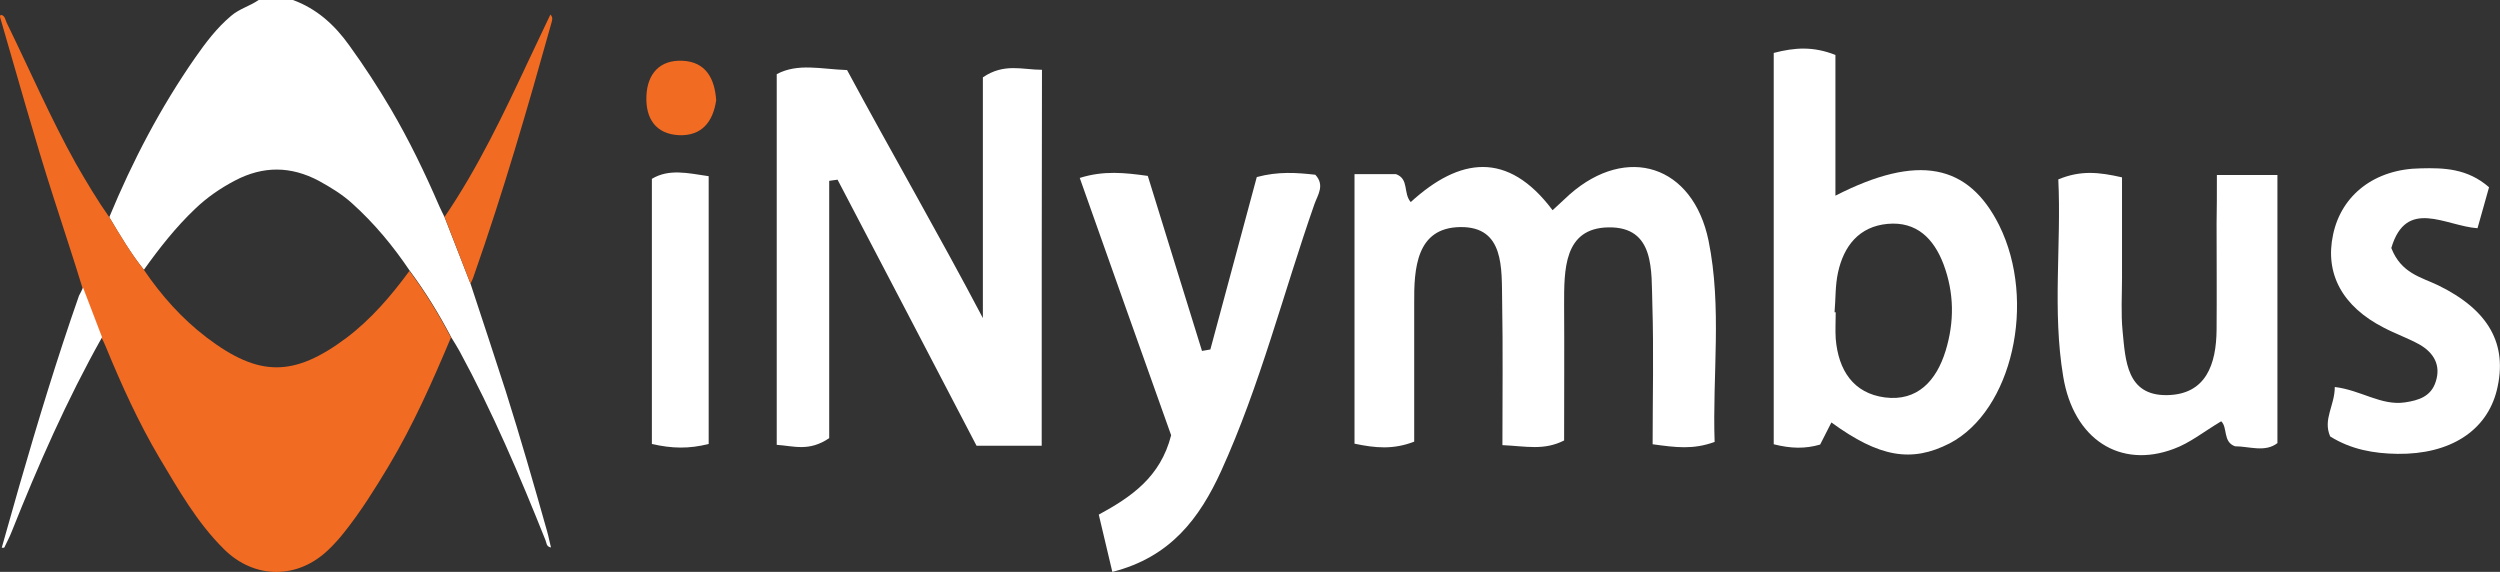 <svg width="153" height="35" viewBox="0 0 153 35" fill="none" xmlns="http://www.w3.org/2000/svg">
<rect x="0" y="0" width="153" height="35" fill="#333333" stroke="none"/>
<g clip-path="url(#clip0_24_46)">
<path d="M28.797 17.366C29.52 19.555 30.244 21.744 30.949 23.932C31.849 26.779 32.679 29.662 33.49 32.544C33.578 32.847 33.631 33.167 33.72 33.505C33.42 33.452 33.455 33.221 33.384 33.06C31.814 29.128 30.155 25.231 28.126 21.495C27.967 21.21 27.791 20.925 27.614 20.641C26.873 19.217 26.026 17.847 25.074 16.566C24.068 15.071 22.921 13.683 21.58 12.473C20.962 11.904 20.256 11.477 19.515 11.068C17.804 10.16 16.11 10.142 14.381 11.05C13.498 11.512 12.669 12.082 11.946 12.776C10.763 13.897 9.758 15.178 8.805 16.512C7.993 15.498 7.34 14.395 6.687 13.292C8.117 9.84 9.828 6.566 11.963 3.505C12.598 2.598 13.269 1.708 14.134 0.979C14.645 0.534 15.298 0.374 15.828 0C16.533 0 17.239 0 17.927 0C19.392 0.534 20.486 1.53 21.386 2.794C22.286 4.039 23.133 5.338 23.909 6.655C25.038 8.577 26.009 10.587 26.891 12.633C26.979 12.847 27.103 13.06 27.209 13.292C27.738 14.644 28.267 16.014 28.797 17.366Z" fill="white"/>
<path d="M6.687 13.292C7.358 14.395 8.011 15.516 8.805 16.513C9.881 18.096 11.134 19.502 12.652 20.659C15.863 23.096 17.998 23.078 21.227 20.659C22.727 19.52 23.944 18.096 25.056 16.584C26.009 17.865 26.856 19.235 27.597 20.659C26.468 23.345 25.285 26.015 23.785 28.523C22.939 29.929 22.074 31.317 21.05 32.598C20.768 32.954 20.451 33.31 20.115 33.63C18.227 35.463 15.581 35.463 13.71 33.612C12.052 31.975 10.922 29.965 9.74 27.99C8.47 25.837 7.446 23.577 6.493 21.264C6.405 21.05 6.317 20.854 6.211 20.659C5.823 19.644 5.435 18.63 5.046 17.616C4.482 15.765 3.864 13.933 3.282 12.1C2.1 8.434 1.076 4.716 0 1.032C0 0.997 0.018 0.961 0.035 0.908C0.318 0.943 0.318 1.21 0.406 1.388C1.817 4.271 3.088 7.224 4.658 10.036C5.294 11.139 5.946 12.242 6.687 13.292Z" fill="#F26B22"/>
<path d="M28.797 17.366C28.267 15.996 27.738 14.644 27.209 13.274C29.255 10.267 30.808 6.993 32.343 3.719C32.784 2.776 33.226 1.851 33.684 0.89C33.878 1.085 33.773 1.281 33.737 1.441C32.29 6.619 30.791 11.779 29.008 16.851C28.956 17.028 28.867 17.206 28.797 17.366Z" fill="#F26B22"/>
<path d="M5.082 17.598C5.47 18.612 5.858 19.626 6.246 20.64C4.094 24.466 2.329 28.487 0.706 32.562C0.582 32.882 0.406 33.203 0.265 33.505C0.265 33.523 0.194 33.523 0.106 33.523C0.476 32.242 0.829 30.996 1.182 29.733C2.312 25.818 3.494 21.922 4.835 18.096C4.923 17.936 5.011 17.758 5.082 17.598Z" fill="white"/>
<path d="M63.752 27.278C62.375 27.278 61.228 27.278 59.764 27.278C56.976 21.922 54.117 16.459 51.259 10.997C51.082 11.014 50.906 11.05 50.747 11.068C50.747 16.37 50.747 21.673 50.747 26.815C49.512 27.651 48.594 27.296 47.536 27.224C47.536 19.609 47.536 12.118 47.536 4.538C48.841 3.844 50.253 4.235 51.841 4.288C54.541 9.306 57.417 14.271 60.152 19.466C60.152 14.52 60.152 9.573 60.152 4.733C61.458 3.844 62.569 4.271 63.769 4.271C63.752 12.011 63.752 19.484 63.752 27.278Z" fill="white"/>
<path d="M82.896 10.658C83.902 10.658 84.696 10.658 85.437 10.658C86.249 10.961 85.861 11.815 86.337 12.367C89.319 9.644 92.266 9.199 95.018 12.865C95.424 12.491 95.742 12.189 96.077 11.886C99.571 8.826 103.612 10.107 104.564 14.733C105.394 18.826 104.794 22.972 104.935 27.046C103.612 27.527 102.571 27.384 101.141 27.189C101.141 24.36 101.212 21.495 101.124 18.63C101.053 16.602 101.318 13.861 98.424 13.915C95.689 13.968 95.724 16.53 95.724 18.666C95.742 21.459 95.724 24.235 95.724 26.957C94.489 27.58 93.43 27.313 91.948 27.242C91.948 24.306 91.984 21.37 91.931 18.416C91.895 16.441 92.089 13.861 89.372 13.897C86.672 13.932 86.531 16.424 86.549 18.594C86.549 21.388 86.549 24.182 86.549 27.029C85.261 27.527 84.167 27.42 82.896 27.153C82.896 21.726 82.896 16.335 82.896 10.658Z" fill="white"/>
<path d="M112.081 25.854C111.852 26.317 111.622 26.762 111.393 27.207C110.475 27.474 109.611 27.456 108.552 27.189C108.552 19.217 108.552 11.246 108.552 3.239C109.858 2.901 110.97 2.829 112.328 3.363C112.328 6.157 112.328 9.004 112.328 11.975C117.375 9.395 120.463 10.018 122.351 13.79C124.662 18.452 123.145 25.142 119.316 27.135C116.987 28.328 115.01 27.989 112.081 25.854ZM112.275 19.11C112.293 19.11 112.328 19.11 112.346 19.11C112.346 19.644 112.311 20.196 112.346 20.73C112.505 22.651 113.422 24.075 115.363 24.324C117.339 24.573 118.504 23.31 119.069 21.477C119.616 19.698 119.598 17.918 118.945 16.175C118.345 14.591 117.286 13.541 115.522 13.701C113.775 13.861 112.84 15.054 112.487 16.673C112.311 17.474 112.346 18.292 112.275 19.11Z" fill="white"/>
<path d="M68.075 35C67.757 33.648 67.51 32.616 67.245 31.495C69.239 30.409 71.021 29.199 71.674 26.637C69.874 21.584 68.004 16.335 66.081 10.89C67.545 10.427 68.833 10.569 70.245 10.765C71.356 14.342 72.451 17.918 73.562 21.477C73.739 21.441 73.897 21.424 74.074 21.388C75.027 17.847 75.98 14.306 76.915 10.836C78.238 10.48 79.367 10.569 80.497 10.694C81.097 11.335 80.638 11.94 80.444 12.491C78.538 17.936 77.126 23.577 74.727 28.843C73.421 31.691 71.656 34.093 68.075 35Z" fill="white"/>
<path d="M135.673 10.712C137.084 10.712 138.125 10.712 139.378 10.712C139.378 16.21 139.378 21.584 139.378 27.118C138.619 27.705 137.649 27.313 136.784 27.313C136.026 27.047 136.343 26.157 135.937 25.783C134.861 26.424 134.014 27.118 133.026 27.474C129.762 28.701 126.903 26.904 126.268 23.043C125.597 19.022 126.162 14.965 125.968 10.979C127.344 10.409 128.456 10.534 129.867 10.854C129.867 12.901 129.867 14.947 129.867 17.011C129.867 18.096 129.797 19.182 129.903 20.267C130.079 22.064 130.15 24.217 132.62 24.182C135.02 24.146 135.637 22.278 135.655 20.178C135.673 18.007 135.655 15.837 135.655 13.666C135.673 12.776 135.673 11.886 135.673 10.712Z" fill="white"/>
<path d="M152.33 11.46C152.1 12.26 151.871 13.097 151.624 13.968C149.647 13.826 147.265 12.082 146.348 15.178C146.948 16.726 148.165 16.958 149.206 17.456C152.312 18.968 153.494 21.068 152.806 23.879C152.188 26.37 149.947 27.812 146.736 27.776C145.289 27.758 143.878 27.509 142.607 26.709C142.148 25.659 142.889 24.823 142.889 23.684C144.495 23.879 145.73 24.84 147.177 24.627C148.042 24.502 148.783 24.253 149.065 23.363C149.4 22.349 148.942 21.584 148.077 21.086C147.371 20.694 146.595 20.427 145.889 20.054C143.348 18.755 142.272 16.744 142.784 14.36C143.295 11.922 145.342 10.338 148.148 10.303C149.559 10.267 151.006 10.303 152.33 11.46Z" fill="white"/>
<path d="M43.371 27.171C42.172 27.474 41.13 27.456 39.895 27.171C39.895 21.798 39.895 16.406 39.895 10.944C40.936 10.321 42.066 10.588 43.371 10.783C43.371 16.193 43.371 21.584 43.371 27.171Z" fill="white"/>
<path d="M43.83 6.139C43.636 7.438 42.966 8.327 41.554 8.274C40.125 8.203 39.507 7.242 39.56 5.89C39.613 4.52 40.372 3.648 41.783 3.719C43.195 3.79 43.742 4.804 43.83 6.139Z" fill="#F26B22"/>
</g>
<defs>
<clipPath id="clip0_24_46">
<rect width="153" height="35" fill="white"/>
</clipPath>
</defs>
</svg>
